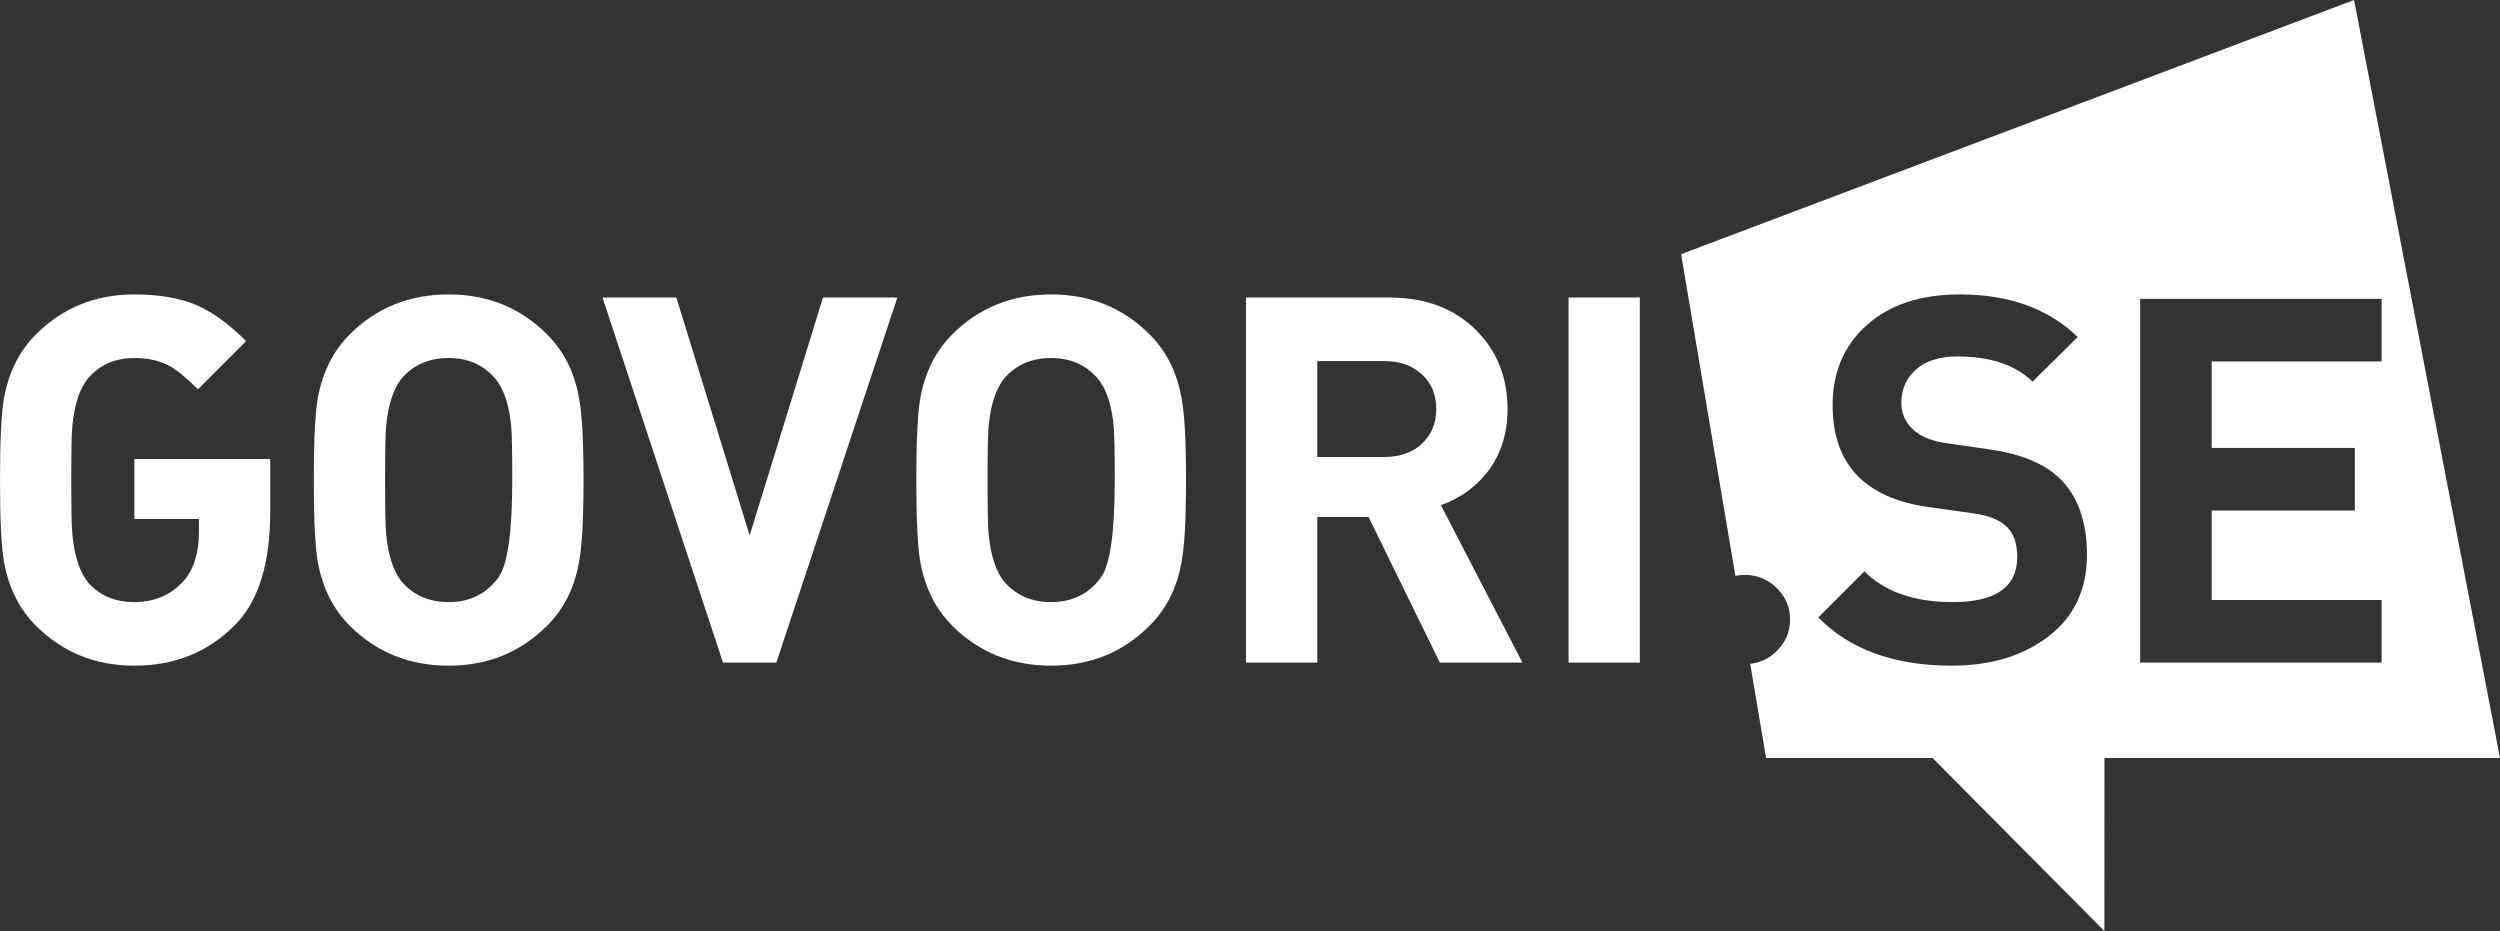 <?xml version="1.0" encoding="utf-8"?>
<!-- Generator: Adobe Illustrator 16.0.0, SVG Export Plug-In . SVG Version: 6.00 Build 0)  -->
<!DOCTYPE svg PUBLIC "-//W3C//DTD SVG 1.1//EN" "http://www.w3.org/Graphics/SVG/1.1/DTD/svg11.dtd">
<svg version="1.1" id="CURVES" xmlns="http://www.w3.org/2000/svg" xmlns:xlink="http://www.w3.org/1999/xlink" x="0px" y="0px"
	 width="838.582px" height="312.287px" viewBox="0 0 838.582 312.287" enable-background="new 0 0 838.582 312.287"
	 xml:space="preserve">
<rect x="0" y="0" width="838.582" height="312.287" fill="#333333" stroke="none"/>
<g id="trim">
	<g>
		<path fill="white" d="M90.644,171.559c0,17.131-3.784,29.66-11.352,37.59c-9.06,9.428-20.468,14.14-34.228,14.14
			c-13.072,0-24.08-4.472-33.024-13.416c-5.504-5.505-9.06-12.556-10.664-21.156C0.457,183.672,0,174.439,0,161.023
			s0.457-22.645,1.376-27.691c1.604-8.6,5.16-15.652,10.664-21.156c8.944-8.944,19.952-13.416,33.024-13.416
			c8.256,0,15.249,1.204,20.984,3.612c5.389,2.408,10.893,6.423,16.512,12.04L66.392,130.58c-3.784-3.784-6.996-6.421-9.632-7.912
			c-3.327-1.72-7.224-2.58-11.696-2.58c-6.308,0-11.411,2.18-15.308,6.536c-2.983,3.44-4.816,8.944-5.504,16.512
			c-0.231,2.063-0.344,8.028-0.344,17.888c0,9.863,0.113,15.824,0.344,17.889c0.688,7.684,2.521,13.244,5.504,16.684
			c3.784,4.244,8.885,6.364,15.308,6.364c6.649,0,12.097-2.292,16.34-6.88c3.553-3.896,5.332-9.461,5.332-16.684v-4.301H45.064
			v-20.124h45.58V171.559z"/>
		<path fill="white" d="M195.735,161.023c0,13.304-0.516,22.532-1.548,27.692c-1.491,8.487-5.047,15.539-10.664,21.156
			c-8.944,8.944-19.952,13.416-33.024,13.416c-13.188,0-24.252-4.472-33.196-13.416c-5.504-5.505-9.06-12.556-10.664-21.156
			c-0.919-5.044-1.376-14.276-1.376-27.692s0.457-22.645,1.376-27.691c1.604-8.6,5.16-15.652,10.664-21.156
			c8.944-8.944,20.008-13.416,33.196-13.416c13.072,0,24.08,4.472,33.024,13.416c5.617,5.62,9.172,12.672,10.664,21.156
			C195.219,138.492,195.735,147.724,195.735,161.023z M171.827,161.023c0-9.4-0.115-15.364-0.344-17.888
			c-0.688-7.568-2.58-13.072-5.676-16.512c-3.899-4.356-9.003-6.536-15.308-6.536c-6.423,0-11.583,2.18-15.48,6.536
			c-2.983,3.44-4.816,8.944-5.504,16.512c-0.231,2.063-0.344,8.028-0.344,17.888c0,9.863,0.113,15.824,0.344,17.889
			c0.688,7.568,2.521,13.072,5.504,16.512c3.897,4.359,9.057,6.536,15.48,6.536c7.109,0,12.669-2.752,16.684-8.256
			C170.279,189.463,171.827,178.568,171.827,161.023z"/>
		<path fill="white" d="M300.999,99.792l-40.592,122.464h-17.888l-40.42-122.464h24.768l24.596,79.808l24.596-79.808H300.999z"/>
		<path fill="white" d="M397.833,161.023c0,13.304-0.517,22.532-1.548,27.692c-1.492,8.487-5.048,15.539-10.664,21.156
			c-8.944,8.944-19.952,13.416-33.024,13.416c-13.188,0-24.252-4.472-33.196-13.416c-5.504-5.505-9.06-12.556-10.664-21.156
			c-0.919-5.044-1.376-14.276-1.376-27.692s0.457-22.645,1.376-27.691c1.604-8.6,5.16-15.652,10.664-21.156
			c8.944-8.944,20.008-13.416,33.196-13.416c13.072,0,24.08,4.472,33.024,13.416c5.616,5.62,9.172,12.672,10.664,21.156
			C397.317,138.492,397.833,147.724,397.833,161.023z M373.925,161.023c0-9.4-0.115-15.364-0.344-17.888
			c-0.688-7.568-2.58-13.072-5.676-16.512c-3.9-4.356-9.004-6.536-15.309-6.536c-6.423,0-11.583,2.18-15.48,6.536
			c-2.983,3.44-4.816,8.944-5.504,16.512c-0.231,2.063-0.344,8.028-0.344,17.888c0,9.863,0.113,15.824,0.344,17.889
			c0.688,7.568,2.521,13.072,5.504,16.512c3.897,4.359,9.057,6.536,15.48,6.536c7.108,0,12.669-2.752,16.685-8.256
			C372.377,189.463,373.925,178.568,373.925,161.023z"/>
		<path fill="white" d="M510.666,222.256h-27.693l-23.908-48.848h-17.199v48.848h-23.908V99.792h47.988
			c12.152,0,21.9,3.671,29.24,11.008c6.992,6.996,10.492,15.824,10.492,26.488c0,8.144-2.236,15.136-6.709,20.983
			c-4.016,5.16-9.23,8.888-15.652,11.18L510.666,222.256z M481.77,137.202c0-4.789-1.607-8.667-4.816-11.634
			c-3.211-2.964-7.396-4.448-12.557-4.448h-22.531v32.164h22.531c5.16,0,9.346-1.48,12.557-4.447
			C480.162,145.871,481.77,141.994,481.77,137.202z"/>
		<path fill="white" d="M550.051,222.256h-23.906V99.792h23.906V222.256z"/>
	</g>
	<path fill="white" d="M789.633,0L563.898,85.256l18.203,107.917c1.027-0.213,2.094-0.329,3.209-0.329
		c4.127,0,7.68,1.462,10.664,4.387c2.979,2.924,4.471,6.449,4.471,10.577s-1.491,7.654-4.471,10.578
		c-2.549,2.498-5.516,3.919-8.897,4.283l5.328,31.587h55.833l57.637,58.031l0.031-58.031h132.676L789.633,0z M687.219,213.398
		c-8.543,6.595-19.408,9.89-32.594,9.89c-19.15,0-34.056-5.389-44.72-16.169l15.479-15.479c6.881,6.88,16.741,10.32,29.584,10.32
		c14.449,0,21.672-5.044,21.672-15.136c0-4.586-1.203-7.998-3.611-10.234s-6.079-3.697-11.008-4.386l-14.792-2.064
		c-21.673-2.98-32.509-14.389-32.509-34.228c0-11.121,3.842-20.094,11.524-26.918c7.681-6.821,18.06-10.234,31.132-10.234
		c16.512,0,29.697,4.76,39.561,14.276L681.801,128c-5.848-5.617-14.219-8.428-25.111-8.428c-6.079,0-10.75,1.462-14.018,4.386
		c-3.269,2.924-4.902,6.622-4.902,11.094c0,3.556,1.29,6.536,3.869,8.944c2.58,2.408,6.279,3.955,11.095,4.644l14.448,2.064
		c10.433,1.491,18.232,4.644,23.392,9.46c6.306,5.963,9.46,14.619,9.46,25.972C700.033,197.719,695.76,206.806,687.219,213.398z
		 M789.875,150.256v21h-48v30h57v21h-81v-122h81v21h-57v29H789.875z"/>
</g>
</svg>
